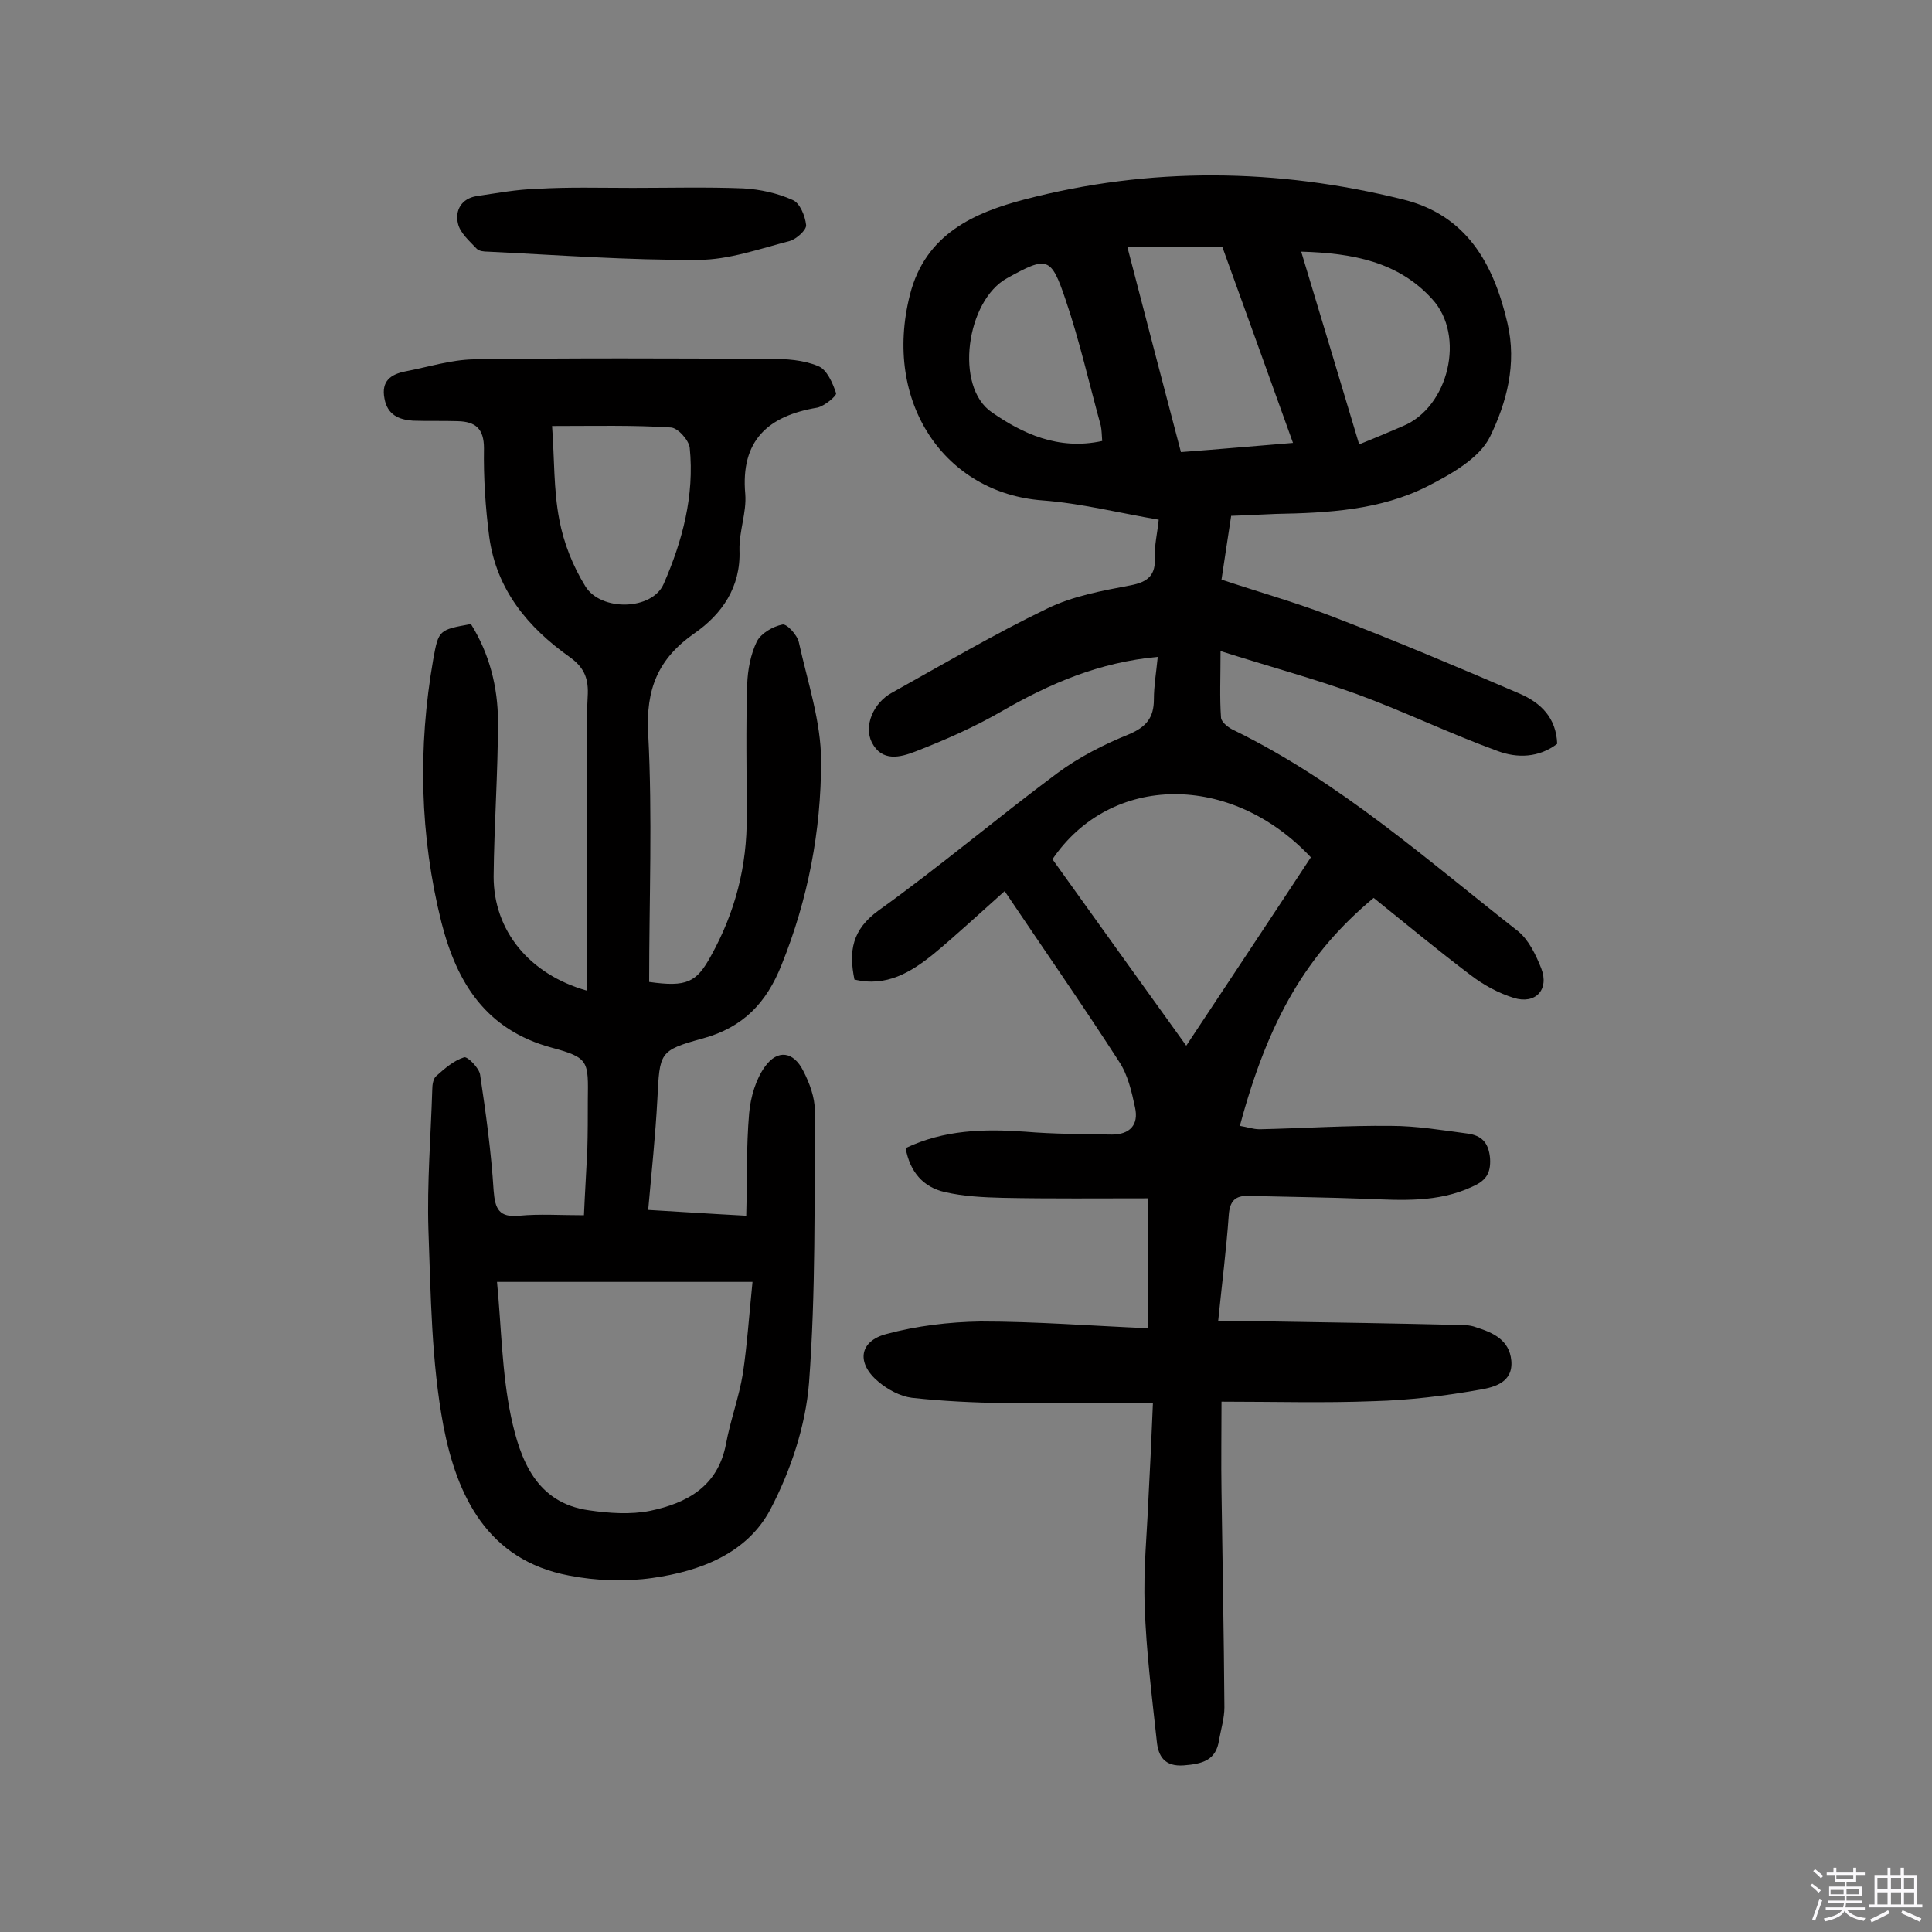 <svg enable-background="new 0 0 400 400" viewBox="0 0 400 400" xmlns="http://www.w3.org/2000/svg"><rect x="0" y="0" width="400" height="400" fill="#808080" stroke="none"/><path d="m374.8 390.4.4-.4c.7.5 1.3 1 1.8 1.4l-.5.5c-.5-.6-1.1-1.1-1.7-1.5zm1 7.3-.6-.3c.5-1.4 1.1-2.8 1.5-4.3.2.1.4.2.6.3-.5 1.3-1 2.8-1.5 4.3zm-.4-10.3.4-.4c.4.3 1 .8 1.7 1.4l-.5.5c-.4-.5-1-1-1.6-1.5zm2.5.3h1.7v-1h.6v1h3.5v-1h.6v1h1.8v.5h-1.8v1.4h-2v1h3.2v2h-3.2v.9h3.3v.5h-3.4c0 .3-.1.6-.1.9h4v.5h-3.7c.7.9 1.9 1.5 3.8 1.7-.1.2-.2.4-.3.6-2.1-.4-3.5-1.1-4-2.1-.4 1-1.8 1.7-4 2.2-.1-.2-.2-.4-.3-.6 2.1-.4 3.4-1 3.8-1.8h-3.4v-.5h3.6c.1-.3.1-.6.2-.9h-3.3v-.5h3.4c0-.3 0-.6 0-.9h-3.2v-2h3.3v-1h-2.1v-1.4h-1.7v-.5zm1.1 3.5v1h2.7c0-.3 0-.4 0-.4 0-.1 0-.2 0-.2 0-.1 0-.2 0-.3h-2.7zm1.2-3v.9h3.5v-.9zm4.7 3h-2.6v.6.4h2.6z" fill="#fbfafc"/><path d="m393.6 386.7h.6v1.5h2.7v6.1h1.1v.6h-11v-.6h1.1v-6.1h2.7v-1.5h.6v1.5h2.1v-1.5zm-2.7 8.8.4.6c-1.2.6-2.5 1.3-3.8 1.9-.1-.2-.2-.4-.3-.6 1.2-.6 2.5-1.2 3.7-1.9zm-2.2-6.7v2.4h2.1v-2.4zm0 3v2.5h2.1v-2.5zm2.8-3v2.4h2.1v-2.4zm0 3v2.5h2.1v-2.5zm6 6.1c-1.4-.7-2.7-1.3-3.9-1.8l.3-.6c1.5.6 2.7 1.2 3.9 1.7zm-1.2-9.1h-2.1v2.4h2.1zm-2.1 3v2.5h2.1v-2.5z" fill="#fbfafc"/><g fill="#010000"><path d="m238.7 290.5c-10.6 0-20.6.1-30.6 0-6.5-.1-12.9-.4-19.3-1.1-2.4-.3-5-1.7-6.9-3.3-4.6-3.8-4.1-8.4 1.6-9.9 6.3-1.7 13-2.5 19.5-2.6 11.5 0 22.9.9 34.7 1.4 0-9.3 0-17.8 0-26.9-10.2 0-20.2.1-30.1-.1-4-.1-8.1-.3-12-1.2-4.4-1-7.2-4.1-8.1-9.1 8-3.8 16.2-4 24.7-3.4 6 .5 12 .5 18 .6 3.7 0 5.6-2 4.8-5.6-.7-3.3-1.5-6.8-3.3-9.5-7.6-11.8-15.7-23.4-23.7-35.3-5.5 4.9-10 9.1-14.7 13-4.7 3.8-9.8 6.9-16.4 5.3-1.2-5.9-.5-10.3 5-14.3 12.7-9.1 24.6-19.2 37.1-28.5 4.5-3.3 9.6-5.9 14.8-8 3.5-1.5 5.1-3.4 5.1-7.2 0-2.8.5-5.7.8-8.8-12.1 1.1-22.3 5.5-32.2 11.2-5.7 3.3-11.8 6-18 8.4-3.1 1.2-6.9 2.2-9-1.9-1.7-3.4.3-8.2 4.2-10.3 10.6-5.9 21.1-12.1 32.1-17.4 5.3-2.6 11.4-3.7 17.2-4.8 3.7-.7 5.3-2.1 5.1-5.9-.1-2.4.5-4.8.8-7.7-8.2-1.4-16.1-3.4-24.1-4-20.1-1.5-33.1-20.2-27.4-42.6 3.2-12.6 13.4-17 23.7-19.7 26-6.8 52.3-6.5 78.4 0 13 3.2 18.7 13.1 21.6 25.6 2 8.5-.2 16.5-3.6 23.5-2.2 4.5-8.1 7.8-13 10.3-9.7 4.9-20.5 5.5-31.3 5.7-3 .1-6.1.3-9.3.4-.7 4.5-1.3 8.6-2 13.2 7.8 2.6 15.6 4.8 23.1 7.7 13 5 25.8 10.4 38.6 15.9 4.4 1.9 7.6 5 7.8 10.4-3.8 2.9-8.3 3-12.3 1.5-9.9-3.6-19.4-8.2-29.2-11.8-8.9-3.2-18.1-5.7-28.2-8.9 0 5.6-.2 9.7.1 13.8.1 1 1.7 2.2 2.9 2.7 21.8 10.7 39.7 26.7 58.6 41.5 2.2 1.8 3.7 4.9 4.8 7.7 1.7 4.4-1.2 7.5-5.7 6.1-3.2-1-6.3-2.7-8.9-4.7-6.9-5.2-13.5-10.7-20.1-16-13.8 11.5-21.8 25.2-27.7 47.2 1.4.2 2.7.7 4.1.7 9.1-.2 18.2-.8 27.2-.7 5.3 0 10.6.9 15.9 1.6 2.8.4 4.3 1.8 4.6 5.1.2 3.3-1 4.7-3.7 5.9-7.1 3.3-14.5 2.8-22 2.5-8.1-.3-16.2-.4-24.3-.6-2.8-.1-3.9 1.1-4.1 4-.5 7.1-1.4 14.1-2.2 22h11.6c12.5.2 25 .4 37.5.7 1.5 0 3 0 4.3.5 3.5 1.1 6.9 2.6 7.3 6.9.4 4.5-3.5 5.5-6.4 6-7.3 1.3-14.7 2.2-22.1 2.4-10.3.4-20.7.1-31.5.1 0 6.4-.1 12.5 0 18.6.2 14.9.5 29.8.6 44.7 0 2.2-.7 4.5-1.1 6.7-.6 4.3-3.5 5-7.3 5.3-4 .3-5.3-1.9-5.6-5-1-9.3-2.2-18.6-2.5-28-.3-7.6.5-15.2.8-22.8.3-5.6.6-11.7.9-19.2zm32.7-113c-16.5-17.6-41.4-17.4-53.5.4 9.3 13 18.5 25.8 27.7 38.6 8.6-13 17.2-25.9 25.8-39zm-38-126.4c3.8 14.6 7.4 28.5 11.1 42.5 8.1-.6 15.7-1.3 23.2-1.9-4.9-13.7-9.7-26.9-14.6-40.5-.5 0-1.8-.1-3-.1-5.3 0-10.5 0-16.7 0zm48 40.9c3.5-1.4 6.3-2.6 9.1-3.8 9.4-3.9 13-18.7 6-26.3-7-7.7-16.4-9.5-27.1-9.8 4.1 13.6 8 26.5 12 39.9zm-53.2-.7c-.1-1.3-.1-2.3-.3-3.2-2.4-8.7-4.4-17.6-7.3-26.1-3-8.9-3.8-9-12.1-4.4-8.4 4.6-11 22.5-3.1 27.8 6.2 4.3 13.7 7.9 22.8 5.9z"/><path d="m154.5 251.7c.2-7.4 0-14.3.6-21.2.3-3.4 1.4-7.1 3.3-9.7 2.6-3.6 5.9-3.1 7.9.9 1.3 2.5 2.4 5.5 2.4 8.2-.1 18.8.2 37.7-1.2 56.4-.7 8.9-3.8 18.2-8 26.2-4.8 9.1-14.5 12.8-24.4 14.2-5.6.8-11.7.6-17.3-.5-16.9-3.2-23.2-16.5-26-31-2.5-13.3-2.6-27.1-3.1-40.6-.3-9.7.5-19.4.8-29.1 0-.9.2-2.2.8-2.7 1.8-1.6 3.6-3.2 5.8-3.9.7-.2 3.1 2.2 3.3 3.6 1.2 8 2.3 16 2.8 24 .3 3.8 1.1 5.6 5.3 5.2s8.4-.1 13.4-.1c.2-4.7.5-9.2.7-13.6.1-3.4.1-6.8.1-10.2.1-8.1.3-8.8-7.5-10.9-13.6-3.7-19.6-13.4-22.8-25.9-4.5-18-4.9-36.2-1.7-54.5 1.1-6.1 1.2-6.1 7.8-7.3 3.8 6.1 5.6 13 5.6 20.2 0 10.7-.8 21.4-.9 32.1 0 11.1 7.3 20.2 19.3 23.6 0-13.3 0-26.2 0-39.1 0-7.5-.2-15 .2-22.4.1-3.5-1-5.6-3.8-7.6-8.6-6.1-15.1-13.9-16.6-24.8-.8-6.1-1.2-12.3-1.1-18.4 0-4.1-1.8-5.5-5.4-5.6-3.1-.1-6.2 0-9.3-.1-2.9-.2-5.3-1.2-5.9-4.6-.7-3.6 1.3-5 4.3-5.6 4.7-.9 9.4-2.4 14.1-2.5 20.5-.3 40.9-.2 61.4-.1 3.4 0 6.9.2 10 1.5 1.8.7 3 3.5 3.7 5.6.2.5-2.4 2.7-3.9 3-10.2 1.7-15.9 6.8-14.9 17.9.3 3.8-1.3 7.7-1.2 11.6.3 7.7-3.7 13.3-9.3 17.2-7.6 5.3-10.1 11.6-9.6 20.8.9 17.1.2 34.4.2 51.4 7.8 1.1 9.8.1 12.8-5.4 5-9 7.5-18.6 7.4-28.9 0-9.1-.2-18.2.1-27.3.1-3 .7-6.2 2-8.9.9-1.7 3.3-3.1 5.3-3.5.9-.2 3.1 2.2 3.4 3.7 1.8 8.2 4.6 16.4 4.6 24.6 0 14.4-2.7 28.6-8.2 42.2-3.1 7.8-7.9 12.9-16.3 15.2-9.1 2.5-8.9 2.9-9.4 12.6-.4 7.5-1.2 15.1-1.9 22.9 6.9.4 12.8.8 20.3 1.2zm1.3 13.7c-18.4 0-35.3 0-52.9 0 .9 9.3 1 18.8 2.9 27.9 1.9 8.9 5.2 17.9 16.2 19.4 4.1.6 8.6.9 12.6.1 7.6-1.6 14-5 15.7-13.8.9-4.9 2.7-9.7 3.5-14.6.9-6 1.3-12.2 2-19zm-41.5-177.2c.5 6.7.3 13.2 1.5 19.4.9 4.8 2.8 9.6 5.4 13.8 3.2 5.2 13.8 5 16.2-.5 3.9-8.9 6.4-18.3 5.4-28.2-.2-1.6-2.5-4.2-4-4.2-7.8-.5-15.5-.3-24.5-.3z"/><path d="m131 38.9c7.6 0 15.3-.2 22.9.1 3.5.2 7.1 1 10.2 2.4 1.5.6 2.6 3.3 2.8 5.2.1 1-2 2.9-3.4 3.3-6.2 1.6-12.6 3.9-18.9 3.9-14.5.1-29.1-1-43.6-1.7-.8 0-1.8-.1-2.3-.6-1.5-1.6-3.5-3.3-3.9-5.3-.6-2.6.7-5.1 3.9-5.6 4.1-.6 8.3-1.4 12.5-1.5 6.4-.4 13.1-.2 19.8-.2z"/></g></svg>